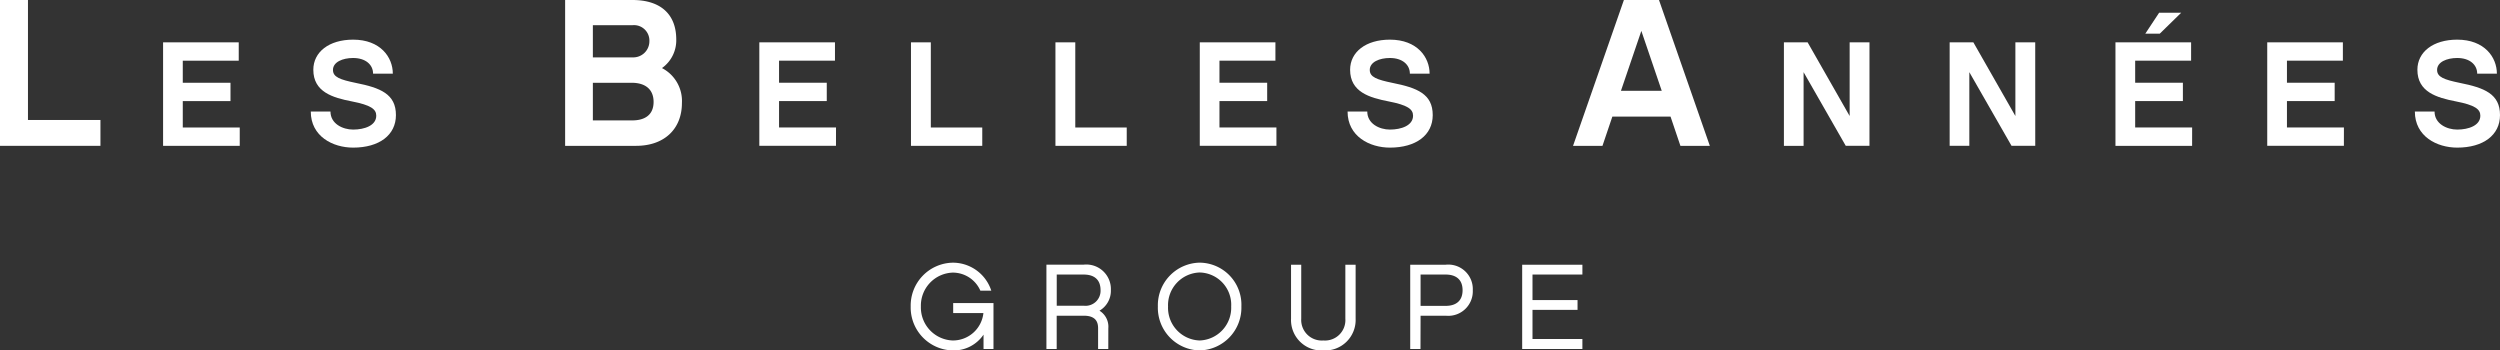 <svg xmlns="http://www.w3.org/2000/svg" width="267.709" height="37.526" viewBox="0 0 267.709 37.526"><rect x="0" y="0" width="267.709" height="37.526" fill="#333333" stroke="none"/><g id="Groupe_11291" data-name="Groupe 11291" transform="translate(9258 7061.015)"><path id="Trac&#xE9;_22107" data-name="Trac&#xE9; 22107" d="M5.07-4.914v1.066H8.307A3.283,3.283,0,0,1,5.005-.91,3.538,3.538,0,0,1,1.612-4.55,3.534,3.534,0,0,1,5.005-8.177,3.219,3.219,0,0,1,7.982-6.24h1.17a4.329,4.329,0,0,0-4.147-3A4.592,4.592,0,0,0,.52-4.55,4.6,4.6,0,0,0,5.005.156,3.856,3.856,0,0,0,8.32-1.534V0H9.386V-4.914Zm16.614,2.7a2.015,2.015,0,0,0-.949-1.885,2.469,2.469,0,0,0,1.222-2.2,2.632,2.632,0,0,0-2.912-2.73H15.054V0h1.1V-3.562h2.9c1.365,0,1.534.767,1.534,1.352V0h1.092ZM16.159-4.628V-7.969h2.886c1.131,0,1.807.546,1.807,1.677a1.611,1.611,0,0,1-1.768,1.664Zm15.3-4.615A4.565,4.565,0,0,0,26.988-4.55,4.568,4.568,0,0,0,31.46.156,4.576,4.576,0,0,0,35.932-4.55,4.509,4.509,0,0,0,31.46-9.243Zm0,8.333a3.5,3.5,0,0,1-3.38-3.64,3.5,3.5,0,0,1,3.38-3.64,3.455,3.455,0,0,1,3.38,3.64A3.5,3.5,0,0,1,31.46-.91ZM42.341-3.237V-9.022H41.249v5.785A3.259,3.259,0,0,0,44.707.156a3.266,3.266,0,0,0,3.458-3.393V-9.022h-1.1v5.785A2.184,2.184,0,0,1,44.707-.91,2.2,2.2,0,0,1,42.341-3.237ZM55.12-3.562h2.691a2.628,2.628,0,0,0,2.9-2.73,2.621,2.621,0,0,0-2.9-2.73h-3.8V0h1.1Zm2.691-4.407c1.053,0,1.807.494,1.807,1.677s-.754,1.677-1.807,1.677H55.12V-7.969ZM66-9.022V0h6.448V-1.066H67.106v-3.12h4.823V-5.239H67.106v-2.73h5.343V-9.022Z" transform="translate(-9161 -7023.646)" fill="#fff"></path><path id="Trac&#xE9;_21728" data-name="Trac&#xE9; 21728" d="M0,0V15.616H10.756V12.848H2.994V0Z" transform="translate(-9258 -7061.015)" fill="#fff"></path><path id="Trac&#xE9;_21729" data-name="Trac&#xE9; 21729" d="M25.7,6.671V17.754h8.208V15.79h-6.1V12.963h5.11V11h-5.11V8.636H33.8V6.671Z" transform="translate(-9266.236 -7063.152)" fill="#fff"></path><path id="Trac&#xE9;_21730" data-name="Trac&#xE9; 21730" d="M57.747,9.889H55.638c0-.958-.8-1.677-2.139-1.677-1.118,0-2.156.432-2.156,1.278,0,.767.751,1.038,2.443,1.39,2.635.527,4.3,1.181,4.3,3.449,0,2.14-1.789,3.481-4.583,3.481-2.171,0-4.536-1.2-4.536-3.865h2.109c0,1.31,1.309,1.933,2.427,1.933,1.214,0,2.476-.432,2.476-1.486,0-.7-.575-1.134-2.619-1.532s-4.12-1.006-4.12-3.386c0-1.9,1.677-3.226,4.264-3.226,2.923,0,4.248,1.884,4.248,3.641" transform="translate(-9273.688 -7063.017)" fill="#fff"></path><path id="Trac&#xE9;_21731" data-name="Trac&#xE9; 21731" d="M96.653,15.617H89.048V0h7.2c3.127,0,4.7,1.62,4.7,4.23a3.643,3.643,0,0,1-1.53,3.06,3.967,3.967,0,0,1,2.137,3.736c0,2.79-1.89,4.591-4.906,4.591M92.018,2.7V6.143h4.23A1.727,1.727,0,0,0,98.071,4.41,1.65,1.65,0,0,0,96.249,2.7Zm4.162,6.165H92.018v4.028h4.23c1.147,0,2.273-.45,2.273-1.98,0-1.3-.832-2.048-2.34-2.048" transform="translate(-9286.532 -7061.015)" fill="#fff"></path><path id="Trac&#xE9;_21732" data-name="Trac&#xE9; 21732" d="M127.859,17.754h-8.208V6.672h8.1V8.636h-5.989V11h5.11v1.964h-5.11V15.79h6.1Z" transform="translate(-9296.339 -7063.153)" fill="#fff"></path><path id="Trac&#xE9;_21733" data-name="Trac&#xE9; 21733" d="M145.669,15.79h5.509v1.964h-7.633V6.671h2.124Z" transform="translate(-9303.994 -7063.152)" fill="#fff"></path><path id="Trac&#xE9;_21734" data-name="Trac&#xE9; 21734" d="M168.434,15.79h5.509v1.964h-7.633V6.671h2.124Z" transform="translate(-9311.289 -7063.152)" fill="#fff"></path><path id="Trac&#xE9;_21735" data-name="Trac&#xE9; 21735" d="M197.261,17.754h-8.208V6.672h8.1V8.636H191.16V11h5.11v1.964h-5.11V15.79h6.1Z" transform="translate(-9318.576 -7063.153)" fill="#fff"></path><path id="Trac&#xE9;_21736" data-name="Trac&#xE9; 21736" d="M221.119,9.889H219.01c0-.958-.8-1.677-2.139-1.677-1.118,0-2.156.432-2.156,1.278,0,.767.751,1.038,2.443,1.39,2.635.527,4.3,1.181,4.3,3.449,0,2.14-1.789,3.481-4.583,3.481-2.171,0-4.536-1.2-4.536-3.865h2.109c0,1.31,1.309,1.933,2.427,1.933,1.214,0,2.476-.432,2.476-1.486,0-.7-.576-1.134-2.62-1.532s-4.12-1.006-4.12-3.386c0-1.9,1.677-3.226,4.264-3.226,2.922,0,4.248,1.884,4.248,3.641" transform="translate(-9326.036 -7063.017)" fill="#fff"></path><path id="Trac&#xE9;_21737" data-name="Trac&#xE9; 21737" d="M252.078,12.489l-1.058,3.128h-3.151L253.315,0h3.757l5.445,15.617h-3.15l-1.057-3.128Zm3.105-9.18L253,9.721h4.366Z" transform="translate(-9337.422 -7061.015)" fill="#fff"></path><path id="Trac&#xE9;_21738" data-name="Trac&#xE9; 21738" d="M290.254,17.754h-2.539L283.2,9.866v7.889h-2.107V6.672h2.539l4.5,7.889V6.672h2.124Z" transform="translate(-9348.065 -7063.153)" fill="#fff"></path><path id="Trac&#xE9;_21739" data-name="Trac&#xE9; 21739" d="M316.38,17.754h-2.539l-4.52-7.889v7.889h-2.107V6.672h2.539l4.5,7.889V6.672h2.124Z" transform="translate(-9356.438 -7063.153)" fill="#fff"></path><path id="Trac&#xE9;_21740" data-name="Trac&#xE9; 21740" d="M341.547,16.256h-8.208V5.174h8.1V7.138h-5.989V9.5h5.11v1.964h-5.11v2.827h6.1ZM338.082,4.247h-1.549L338.017,2h2.364Z" transform="translate(-9364.808 -7061.654)" fill="#fff"></path><path id="Trac&#xE9;_21741" data-name="Trac&#xE9; 21741" d="M365.464,17.754h-8.208V6.672h8.1V8.636h-5.989V11h5.11v1.964h-5.11V15.79h6.1Z" transform="translate(-9372.472 -7063.153)" fill="#fff"></path><path id="Trac&#xE9;_21742" data-name="Trac&#xE9; 21742" d="M389.3,9.889h-2.109c0-.958-.8-1.677-2.139-1.677-1.119,0-2.156.432-2.156,1.278,0,.767.75,1.038,2.443,1.39,2.634.527,4.295,1.181,4.295,3.449,0,2.14-1.788,3.481-4.582,3.481-2.172,0-4.536-1.2-4.536-3.865h2.109c0,1.31,1.309,1.933,2.427,1.933,1.213,0,2.476-.432,2.476-1.486,0-.7-.576-1.134-2.62-1.532s-4.12-1.006-4.12-3.386c0-1.9,1.677-3.226,4.264-3.226,2.922,0,4.248,1.884,4.248,3.641" transform="translate(-9379.924 -7063.017)" fill="#fff"></path></g></svg>
